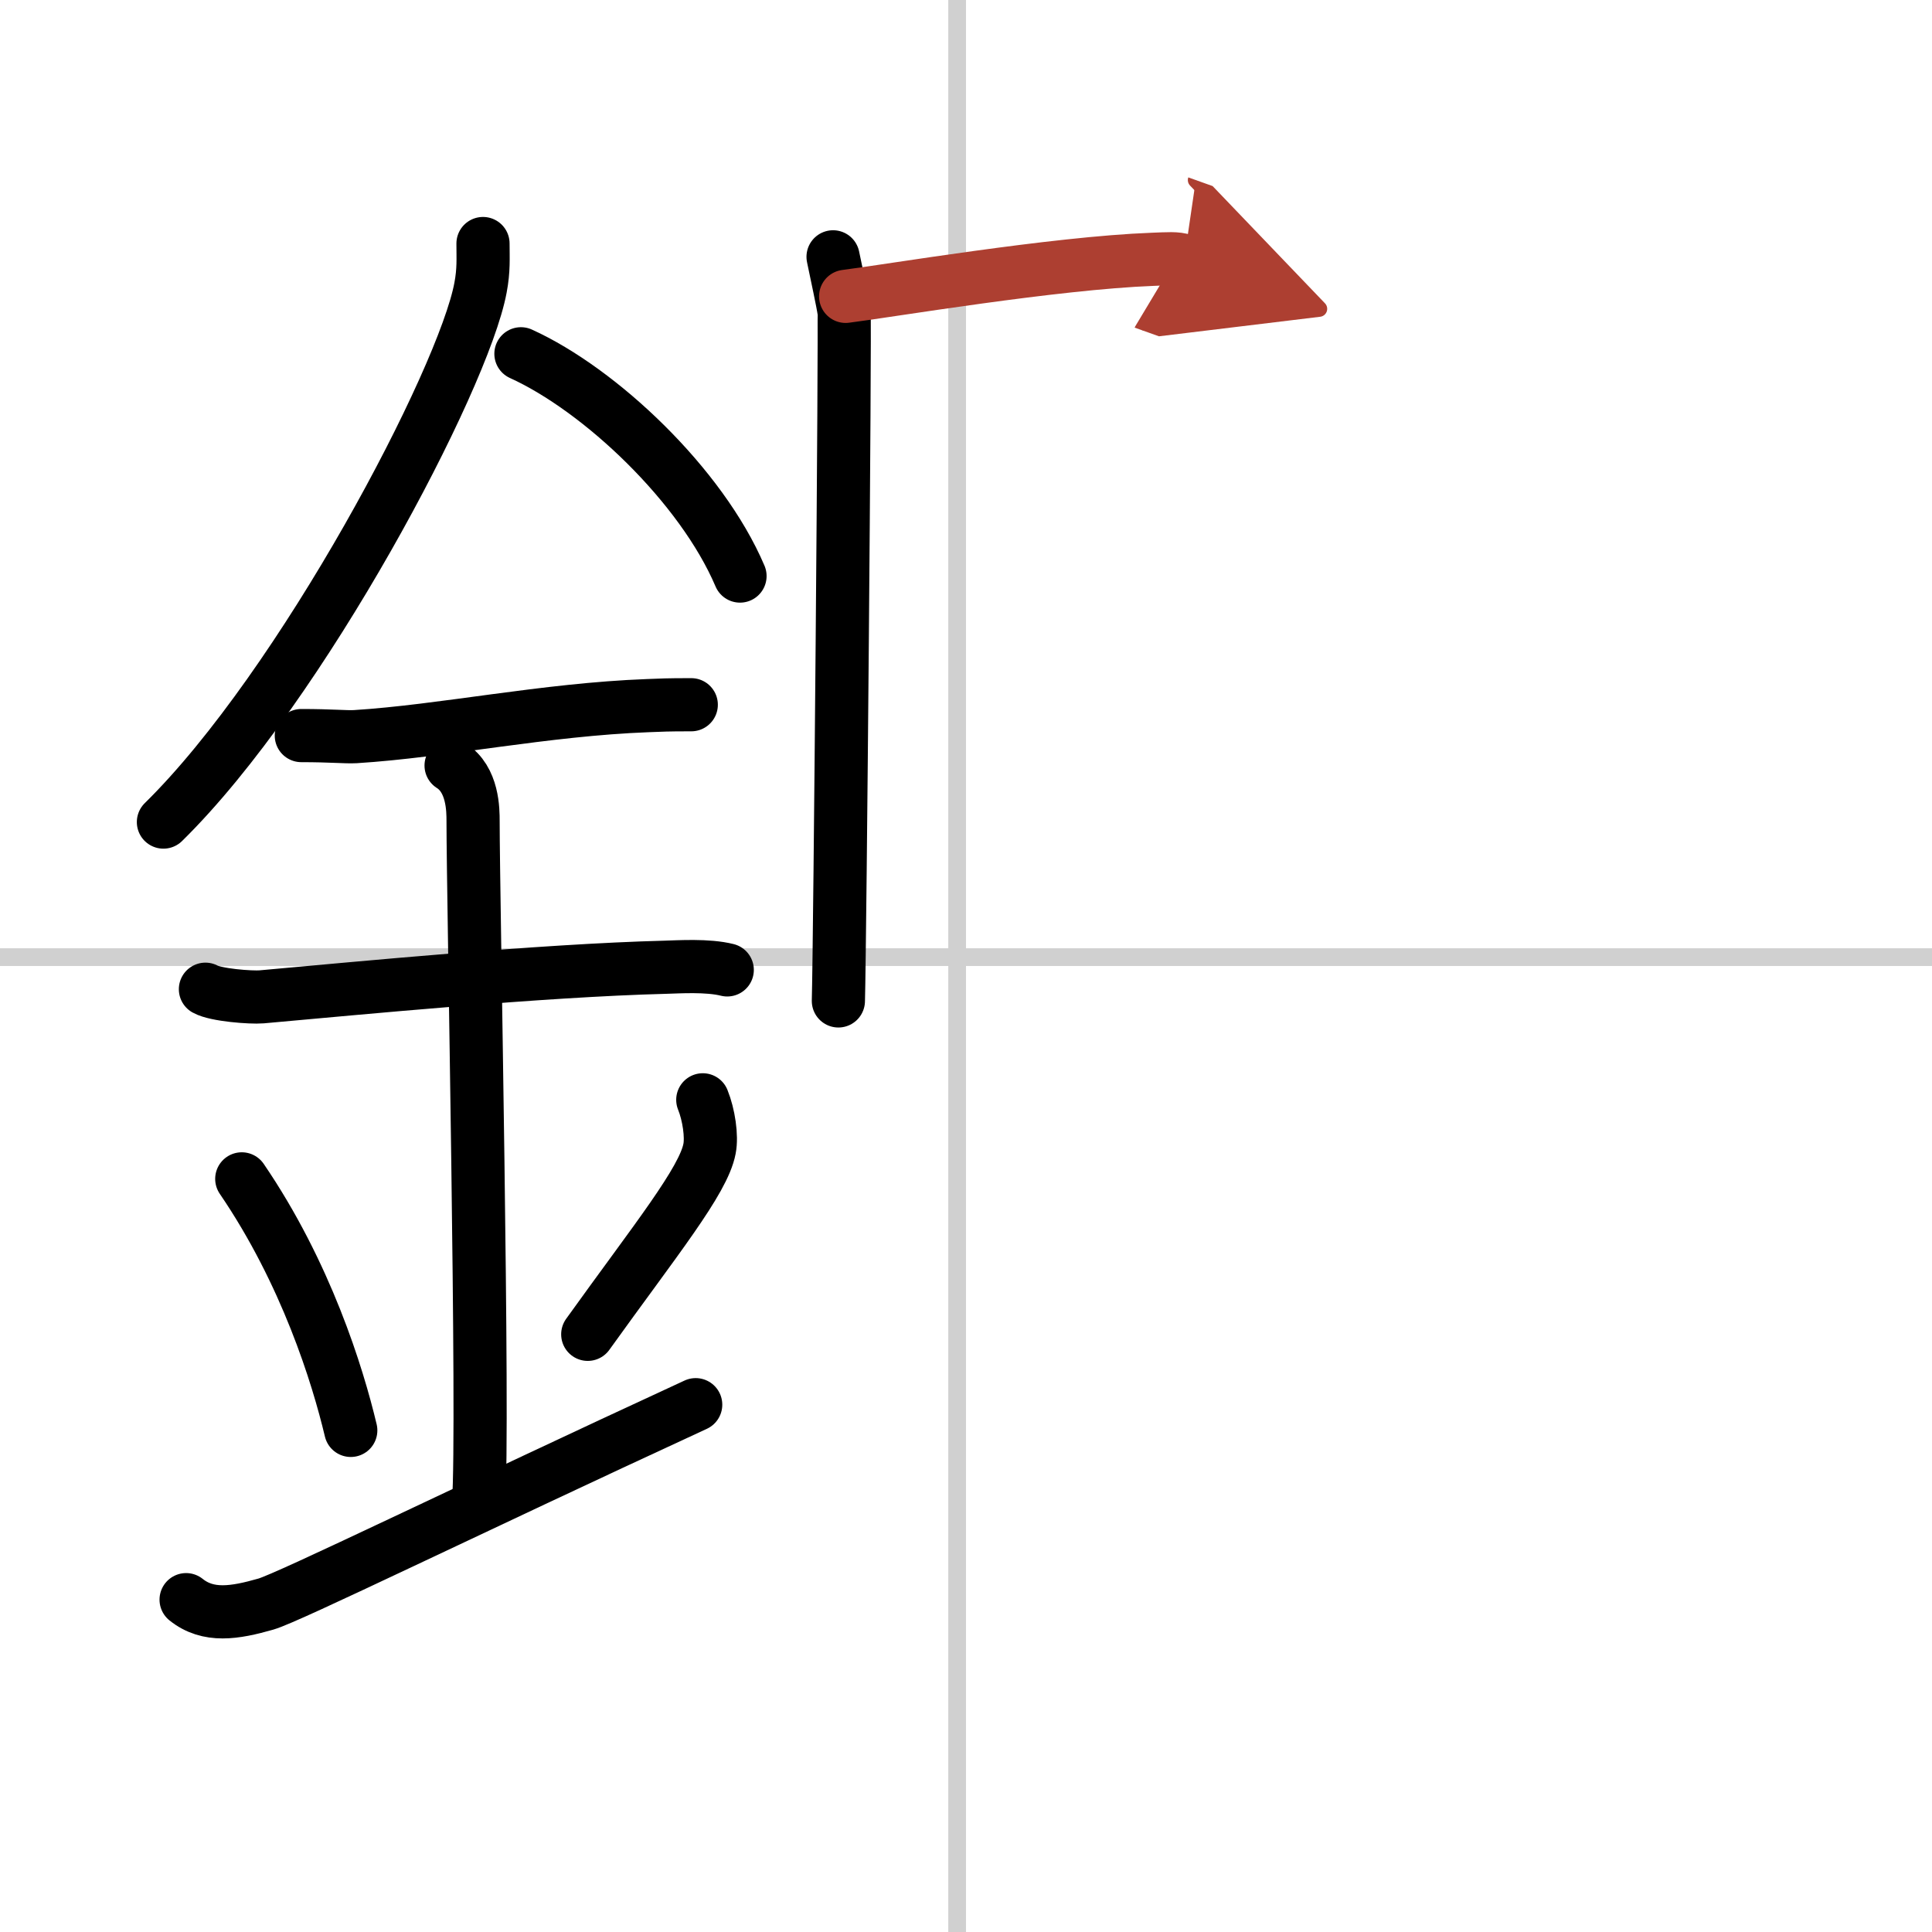 <svg width="400" height="400" viewBox="0 0 109 109" xmlns="http://www.w3.org/2000/svg"><defs><marker id="a" markerWidth="4" orient="auto" refX="1" refY="5" viewBox="0 0 10 10"><polyline points="0 0 10 5 0 10 1 5" fill="#ad3f31" stroke="#ad3f31"/></marker></defs><g fill="none" stroke="#000" stroke-linecap="round" stroke-linejoin="round" stroke-width="3"><rect width="100%" height="100%" fill="#fff" stroke="#fff"/><line x1="54" x2="54" y2="109" stroke="#d0d0d0" stroke-width="1"/><line x2="109" y1="54" y2="54" stroke="#d0d0d0" stroke-width="1"/><path d="m27.25 13.74c0 0.83 0.05 1.49-0.14 2.49-0.96 5.18-10.08 22.48-17.89 30.15"/><path d="m29.39 19.96c4.47 2.03 10.18 7.42 12.36 12.54"/><path d="m17 41.5c1.71 0 2.49 0.09 3.05 0.06 4.95-0.31 10.67-1.53 16.5-1.75 0.84-0.03 1.02-0.05 2.45-0.05"/><path d="m11.59 55.81c0.59 0.33 2.56 0.48 3.17 0.43 5.49-0.49 15.74-1.49 22.78-1.67 0.75-0.02 2.38-0.13 3.49 0.15"/><path d="m25.45 43.19c1.24 0.78 1.24 2.52 1.24 3.14 0 4.35 0.62 34.13 0.31 38.48"/><path d="m13.64 66.51c3.63 5.32 5.41 11.08 6.15 14.19"/><path d="m39.65 62.05c0.34 0.84 0.52 2.06 0.38 2.76-0.34 1.81-3.04 5.13-6.87 10.47"/><path d="m10.5 90.25c1.25 1 2.75 0.75 4.5 0.25 1.29-0.37 11.25-5.25 24.25-11.25"/><path d="m47 14.49c0.21 1.01 0.55 2.58 0.62 3.08 0.07 0.51-0.23 35.76-0.32 38.9"/><path d="m47.71 16.72c2.4-0.3 11.75-1.88 17.32-2.09 0.84-0.03 1.35-0.08 1.77 0.07" marker-end="url(#a)" stroke="#ad3f31"/></g></svg>
